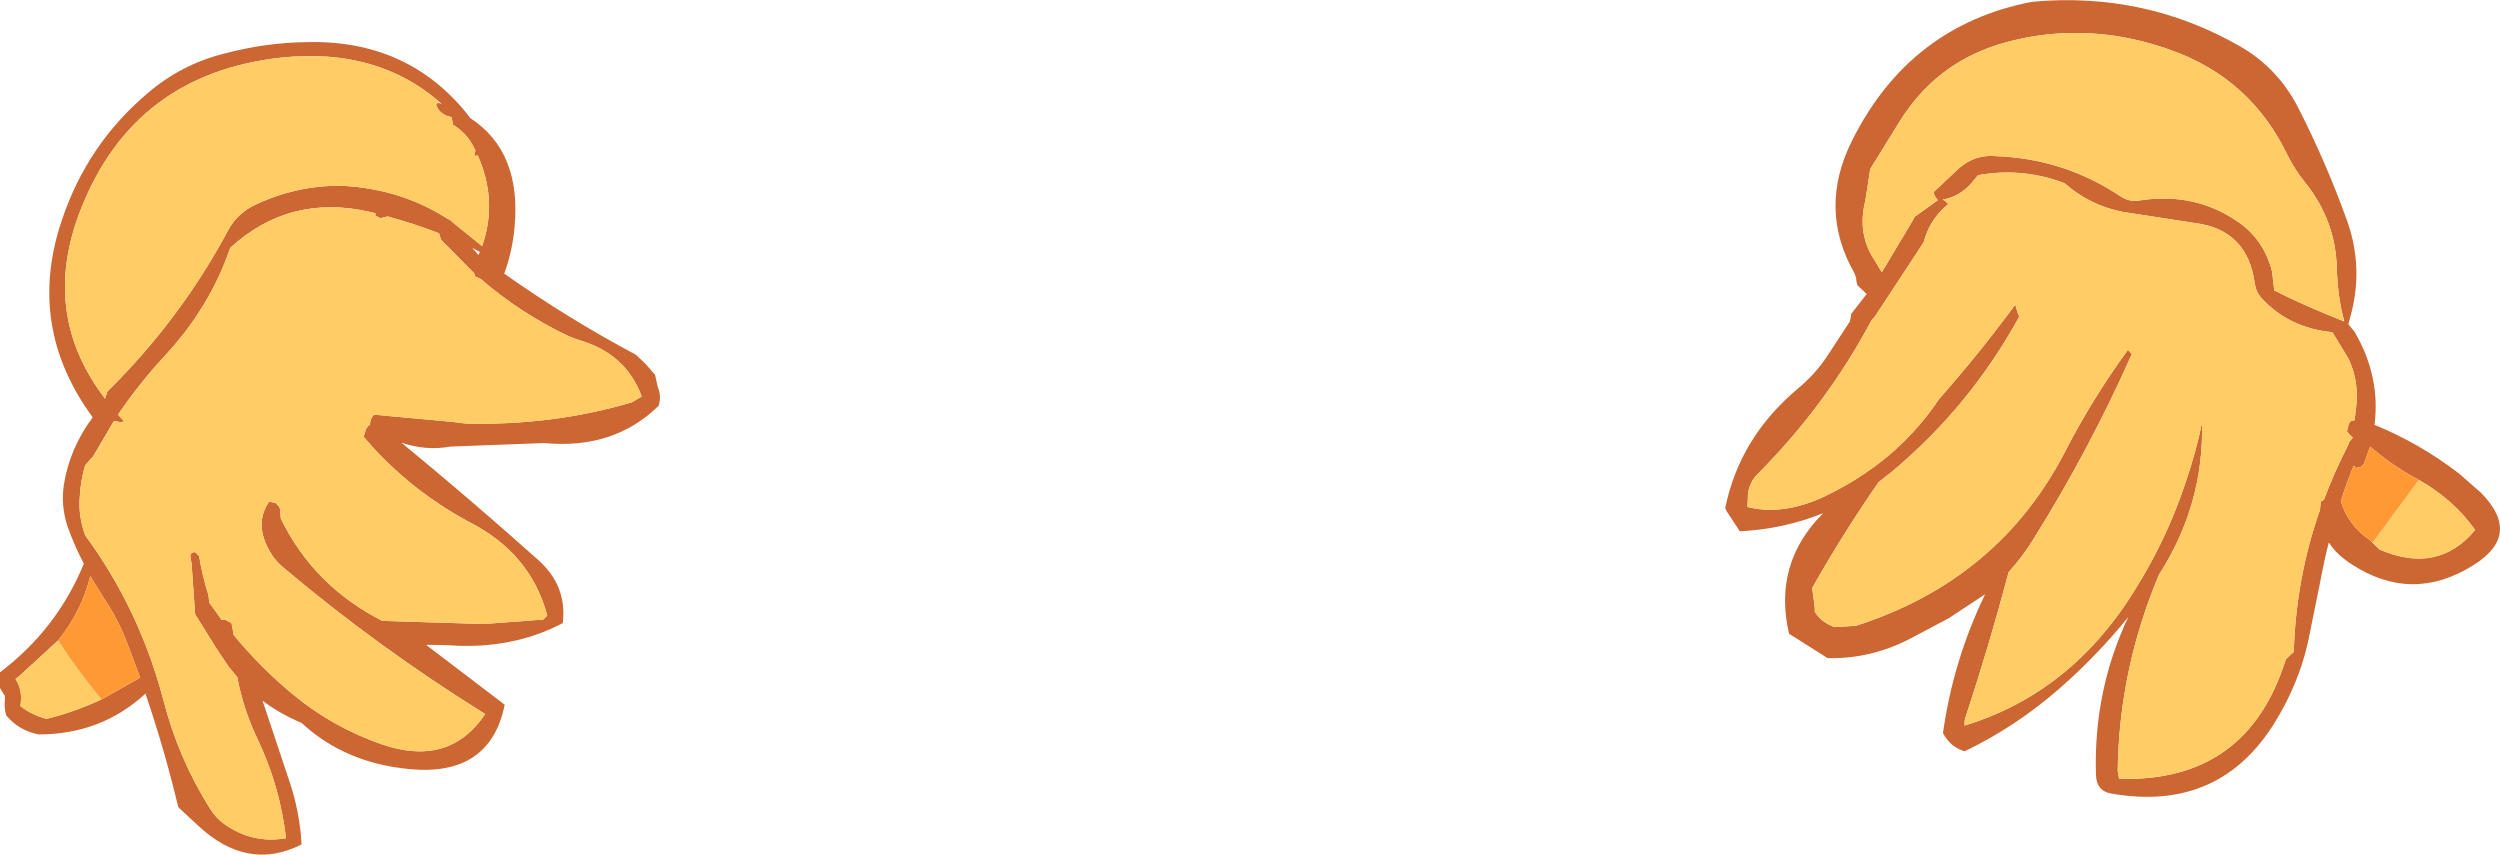 <?xml version="1.0" encoding="UTF-8" standalone="no"?>
<svg xmlns:xlink="http://www.w3.org/1999/xlink" height="96.35px" width="281.85px" xmlns="http://www.w3.org/2000/svg">
  <g transform="matrix(1.0, 0.0, 0.0, 1.0, -155.15, -45.05)">
    <path d="M419.4 81.1 Q418.7 78.55 418.6 75.2 418.45 69.9 415.05 65.65 413.9 64.25 413.05 62.55 408.9 53.9 399.9 50.7 396.85 49.6 393.65 49.1 386.8 48.1 380.35 50.1 373.25 52.35 369.25 58.85 L366.0 64.1 365.45 67.65 Q364.5 71.45 366.5 74.4 L367.3 75.75 370.8 69.9 371.0 69.5 373.65 67.6 373.6 67.6 373.25 67.1 373.15 66.7 375.55 64.45 Q377.5 62.45 380.05 62.65 387.8 62.9 394.25 67.2 395.2 67.85 396.35 67.65 402.5 66.7 407.3 69.95 410.35 71.95 411.3 75.65 L411.55 77.8 Q415.15 79.6 419.1 81.15 L419.45 81.3 419.4 81.1 M419.8 70.05 Q421.6 75.2 420.2 80.5 L419.9 81.6 420.6 82.45 Q423.55 87.5 422.85 92.95 427.9 95.0 432.4 98.45 L434.85 100.6 Q439.55 105.35 433.95 108.8 427.05 113.1 420.25 108.65 418.55 107.55 417.7 106.2 417.15 108.35 416.75 110.55 L415.35 117.45 Q414.3 122.1 411.7 126.35 405.4 136.7 393.1 134.5 391.5 134.2 391.45 132.4 391.15 122.95 395.1 114.6 391.55 119.0 387.3 122.7 382.45 126.95 376.65 129.75 375.05 129.3 374.2 127.7 375.35 119.5 378.95 112.05 L374.85 114.75 370.6 117.0 Q366.15 119.35 361.2 119.25 L356.85 116.5 Q355.0 108.6 360.7 102.9 356.25 104.7 351.3 104.95 L349.85 102.75 349.65 102.35 Q351.25 94.4 357.85 88.85 359.75 87.3 361.15 85.2 L363.7 81.3 363.8 80.85 363.85 80.45 365.6 78.2 364.55 77.2 364.45 76.8 364.4 76.35 364.25 75.9 Q360.05 68.6 364.0 60.8 370.5 47.9 384.25 45.25 396.9 44.1 407.65 50.25 411.95 52.7 414.25 57.2 417.4 63.35 419.8 70.05 M418.1 82.5 Q413.3 82.05 410.2 78.75 409.5 78.05 409.35 76.95 408.5 70.95 402.65 70.2 L394.55 68.95 Q390.8 68.25 387.9 65.7 383.15 63.9 378.15 64.8 L377.4 65.7 Q376.05 67.25 374.15 67.55 L374.45 67.7 374.8 68.05 Q372.85 69.65 372.15 71.95 L372.0 72.4 366.55 80.7 366.15 81.15 Q361.1 90.65 353.3 98.5 352.15 99.65 352.2 101.3 L352.15 102.2 Q356.25 103.25 361.1 100.9 365.5 98.75 368.95 95.65 L369.1 95.45 369.15 95.45 Q371.75 93.05 373.75 90.05 378.3 84.9 382.35 79.4 L382.6 80.25 382.8 80.75 Q377.2 90.95 368.35 98.3 L366.95 99.4 Q362.95 105.15 359.45 111.35 L359.75 113.55 359.75 114.0 Q360.4 115.15 361.95 115.75 L364.4 115.6 Q380.55 110.4 388.0 95.9 391.1 89.9 395.05 84.5 L395.5 84.95 Q390.7 95.75 384.45 105.75 383.2 107.8 381.6 109.55 379.45 117.7 376.7 126.05 376.6 126.4 376.65 126.85 387.6 123.5 394.5 113.6 399.0 107.05 401.5 99.6 402.8 95.8 403.4 92.7 403.65 101.9 398.55 109.85 394.05 120.5 393.9 131.95 L394.05 132.85 Q408.5 133.3 412.85 119.4 L413.3 118.95 413.75 118.55 Q414.0 110.25 416.7 102.55 L416.8 101.6 417.15 101.4 Q418.3 98.3 419.85 95.3 L420.0 94.9 420.35 94.45 420.4 94.4 420.4 94.35 420.3 94.3 419.75 93.7 419.95 92.85 420.15 92.55 420.45 92.45 420.6 92.45 420.75 91.25 Q421.2 88.15 419.9 85.45 L418.1 82.5 M427.85 99.15 L427.4 98.9 Q425.0 97.6 422.9 95.85 L422.35 95.4 421.8 96.95 421.65 97.35 421.3 97.7 420.75 97.8 420.5 97.55 Q419.7 99.5 419.05 101.55 419.85 104.2 422.2 105.85 L422.4 106.0 423.4 107.0 Q430.0 109.85 434.2 104.8 431.8 101.4 427.85 99.15 M197.45 69.35 L197.5 69.1 196.9 68.95 Q187.8 66.85 181.1 73.0 178.8 79.75 173.65 85.25 170.8 88.35 168.45 91.8 L169.15 92.55 168.75 92.65 168.0 92.5 165.65 96.5 164.75 97.5 Q164.25 99.15 164.15 101.0 163.95 103.2 164.75 105.4 170.85 113.7 173.55 123.9 175.25 130.55 178.85 136.25 179.5 137.3 180.5 138.0 183.65 140.2 187.4 139.55 186.7 133.6 184.15 128.3 182.55 124.9 181.9 121.4 L181.05 120.35 180.95 120.3 180.95 120.25 179.45 118.0 177.15 114.3 176.75 108.6 176.6 107.75 176.7 107.45 Q176.85 107.3 177.15 107.3 L177.6 107.75 Q177.95 109.95 178.65 112.15 L178.75 113.0 180.15 114.95 180.5 114.9 181.25 115.3 181.5 116.65 Q184.6 120.4 188.25 123.4 192.7 127.05 198.15 128.95 205.8 131.6 209.85 125.55 197.7 118.0 187.0 108.95 186.1 108.2 185.5 107.1 183.8 104.05 185.5 101.6 L186.2 101.75 186.65 102.2 186.75 102.6 186.8 103.5 Q190.5 111.1 198.25 115.05 L209.7 115.4 216.4 114.9 216.85 114.45 Q215.0 107.45 208.05 103.9 206.45 103.05 204.85 102.0 199.85 98.7 196.15 94.3 L196.4 93.45 196.7 93.0 196.85 93.0 196.9 92.55 197.05 92.15 197.3 91.8 206.0 92.6 207.65 92.8 Q217.5 93.05 226.4 90.4 L227.5 89.75 Q225.7 84.85 220.3 83.35 L219.25 82.95 Q213.8 80.35 209.35 76.5 L208.7 76.2 208.6 75.85 204.9 72.1 204.75 71.7 204.65 71.35 Q201.8 70.25 198.85 69.45 L198.05 69.65 197.45 69.35 M204.7 56.55 Q197.6 50.4 186.8 51.55 170.3 53.4 164.3 68.55 159.6 80.35 167.0 90.0 L167.25 89.2 Q175.5 81.05 180.85 71.05 181.9 69.05 184.1 68.05 188.8 65.9 193.8 66.0 200.3 66.35 205.5 69.65 L206.05 69.95 206.1 70.05 209.5 72.8 Q211.3 67.7 209.0 62.55 L208.7 62.65 208.7 62.2 208.75 62.0 208.35 61.25 Q207.6 59.95 206.2 59.1 L206.15 58.7 206.05 58.25 Q204.8 58.0 204.4 57.05 204.2 56.7 204.6 56.65 L204.95 56.8 204.7 56.55 M180.4 51.1 Q185.1 49.85 189.7 49.8 200.95 49.5 207.7 57.75 L208.15 58.35 Q214.0 62.15 213.15 70.8 212.9 73.4 212.0 75.9 219.15 80.95 226.85 85.05 L227.95 86.1 229.0 87.3 229.3 88.65 Q229.75 89.7 229.4 90.8 224.35 95.75 216.5 95.0 L205.9 95.4 Q203.2 95.9 200.4 94.95 208.3 101.45 215.85 108.2 219.1 111.1 218.6 115.3 212.85 118.3 205.8 117.8 L203.85 117.75 203.15 117.75 203.25 117.8 212.05 124.5 Q210.4 132.65 201.25 131.75 194.0 131.05 189.15 126.55 186.75 125.55 184.75 124.05 L187.7 132.9 Q188.95 136.5 189.15 140.25 183.05 143.35 177.45 138.1 L175.25 136.05 Q173.7 129.55 171.55 123.25 166.55 127.85 159.5 127.85 157.25 127.4 155.85 125.7 155.6 124.85 155.7 123.9 L155.7 123.5 155.4 123.05 155.15 122.6 155.15 121.3 155.15 120.85 Q161.6 115.95 164.6 108.6 163.5 106.5 162.75 104.35 162.0 102.05 162.35 99.7 163.0 95.6 165.6 92.1 158.05 81.8 162.15 69.8 165.0 61.3 171.8 55.55 175.6 52.3 180.4 51.1 M209.25 73.45 L208.4 73.0 209.0 73.7 209.1 73.8 209.25 73.45 M166.6 123.9 L170.95 121.45 169.45 117.45 Q168.45 114.85 166.9 112.55 L165.3 109.95 165.3 110.1 Q164.3 114.05 161.7 117.25 L157.45 121.15 156.9 121.6 Q157.65 122.8 157.5 124.2 L157.45 124.65 Q158.7 125.65 160.4 126.1 163.6 125.3 166.6 123.9" fill="#cc6633" fill-rule="evenodd" stroke="none"/>
    <path d="M419.1 81.15 Q415.15 79.6 411.55 77.8 L411.3 75.65 Q410.35 71.95 407.3 69.95 402.5 66.7 396.35 67.65 395.2 67.85 394.25 67.2 387.8 62.9 380.05 62.65 377.5 62.45 375.55 64.45 L373.15 66.7 373.25 67.1 373.6 67.6 373.65 67.6 371.0 69.5 370.8 69.9 367.3 75.75 366.5 74.4 Q364.5 71.45 365.45 67.65 L366.0 64.1 369.25 58.85 Q373.25 52.35 380.35 50.1 386.8 48.1 393.65 49.1 396.85 49.6 399.9 50.7 408.9 53.9 413.05 62.55 413.9 64.25 415.05 65.65 418.45 69.9 418.6 75.2 418.7 78.55 419.4 81.1 L419.1 81.15 M418.1 82.5 L419.9 85.45 Q421.2 88.15 420.75 91.25 L420.6 92.45 420.45 92.45 420.15 92.55 419.95 92.85 419.75 93.7 420.3 94.3 420.4 94.35 420.4 94.4 420.35 94.45 420.0 94.9 419.85 95.3 Q418.3 98.3 417.15 101.4 L416.8 101.6 416.7 102.55 Q414.0 110.25 413.75 118.55 L413.3 118.95 412.85 119.4 Q408.5 133.3 394.05 132.85 L393.9 131.95 Q394.05 120.5 398.55 109.85 403.65 101.9 403.4 92.7 402.8 95.8 401.5 99.6 399.0 107.05 394.5 113.6 387.6 123.5 376.65 126.85 376.6 126.4 376.7 126.05 379.45 117.7 381.6 109.55 383.2 107.8 384.45 105.75 390.7 95.75 395.5 84.95 L395.05 84.5 Q391.1 89.9 388.0 95.9 380.55 110.4 364.4 115.6 L361.95 115.75 Q360.4 115.15 359.75 114.0 L359.75 113.55 359.45 111.35 Q362.95 105.15 366.95 99.4 L368.35 98.3 Q377.2 90.95 382.8 80.75 L382.6 80.25 382.35 79.4 Q378.3 84.9 373.75 90.05 371.75 93.05 369.15 95.45 L369.1 95.45 368.95 95.65 Q365.5 98.75 361.1 100.9 356.25 103.25 352.15 102.2 L352.2 101.3 Q352.15 99.65 353.3 98.5 361.1 90.65 366.15 81.15 L366.55 80.7 372.0 72.4 372.15 71.95 Q372.85 69.65 374.8 68.05 L374.45 67.7 374.15 67.55 Q376.05 67.25 377.4 65.7 L378.15 64.8 Q383.15 63.9 387.9 65.7 390.8 68.25 394.55 68.95 L402.65 70.2 Q408.5 70.95 409.35 76.95 409.5 78.05 410.2 78.75 413.3 82.05 418.1 82.5 M422.4 106.0 L422.65 106.2 427.85 99.15 Q431.8 101.4 434.2 104.8 430.0 109.85 423.4 107.0 L422.4 106.0 M204.6 56.65 Q204.2 56.7 204.4 57.05 204.8 58.0 206.05 58.25 L206.15 58.7 206.2 59.1 Q207.6 59.95 208.35 61.25 L208.75 62.0 208.7 62.2 208.7 62.65 209.0 62.55 Q211.3 67.7 209.5 72.8 L206.1 70.05 206.05 69.95 205.5 69.65 Q200.3 66.35 193.8 66.0 188.8 65.9 184.1 68.05 181.9 69.05 180.85 71.05 175.5 81.05 167.25 89.2 L167.0 90.0 Q159.6 80.35 164.3 68.55 170.3 53.4 186.8 51.55 197.6 50.4 204.7 56.55 L204.6 56.65 M197.45 69.35 L198.05 69.65 198.85 69.45 Q201.8 70.25 204.65 71.35 L204.75 71.7 204.9 72.1 208.6 75.85 208.7 76.2 209.35 76.5 Q213.8 80.35 219.25 82.95 L220.3 83.35 Q225.7 84.85 227.5 89.75 L226.4 90.4 Q217.5 93.05 207.65 92.8 L206.0 92.6 197.3 91.8 197.05 92.15 196.9 92.55 196.85 93.0 196.7 93.0 196.4 93.45 196.15 94.3 Q199.85 98.7 204.85 102.0 206.45 103.05 208.05 103.9 215.0 107.45 216.85 114.45 L216.4 114.9 209.7 115.4 198.25 115.05 Q190.5 111.1 186.8 103.5 L186.75 102.6 186.65 102.2 186.2 101.75 185.5 101.6 Q183.8 104.05 185.5 107.1 186.1 108.2 187.0 108.95 197.7 118.0 209.85 125.55 205.8 131.6 198.15 128.95 192.7 127.05 188.25 123.4 184.6 120.4 181.5 116.65 L181.25 115.3 180.5 114.9 180.15 114.95 178.75 113.0 178.65 112.15 Q177.95 109.95 177.6 107.75 L177.15 107.3 Q176.85 107.3 176.7 107.45 L176.6 107.75 176.75 108.6 177.15 114.3 179.45 118.0 180.95 120.25 180.95 120.3 181.05 120.35 181.9 121.4 Q182.55 124.9 184.15 128.3 186.7 133.6 187.4 139.55 183.65 140.2 180.5 138.0 179.5 137.3 178.85 136.25 175.25 130.55 173.55 123.9 170.85 113.7 164.75 105.4 163.95 103.2 164.15 101.0 164.25 99.15 164.75 97.5 L165.65 96.5 168.0 92.5 168.75 92.65 169.15 92.55 168.45 91.8 Q170.8 88.35 173.65 85.25 178.8 79.75 181.1 73.0 187.8 66.85 196.9 68.95 L197.5 69.1 197.45 69.35 M161.7 117.25 Q163.9 120.65 166.6 123.9 163.6 125.3 160.4 126.1 158.7 125.65 157.45 124.65 L157.5 124.2 Q157.65 122.8 156.9 121.6 L157.45 121.15 161.7 117.25" fill="#ffcc66" fill-rule="evenodd" stroke="none"/>
    <path d="M422.4 106.0 L422.2 105.85 Q419.85 104.2 419.05 101.55 419.7 99.5 420.5 97.55 L420.75 97.8 421.3 97.7 421.65 97.35 421.8 96.95 422.35 95.4 422.9 95.85 Q425.0 97.6 427.4 98.9 L427.85 99.15 422.65 106.2 422.4 106.0 M161.7 117.25 Q164.3 114.05 165.3 110.1 L165.3 109.95 166.9 112.55 Q168.45 114.85 169.45 117.45 L170.95 121.45 166.6 123.9 Q163.9 120.65 161.7 117.25" fill="#ff9933" fill-rule="evenodd" stroke="none"/>
  </g>
</svg>
